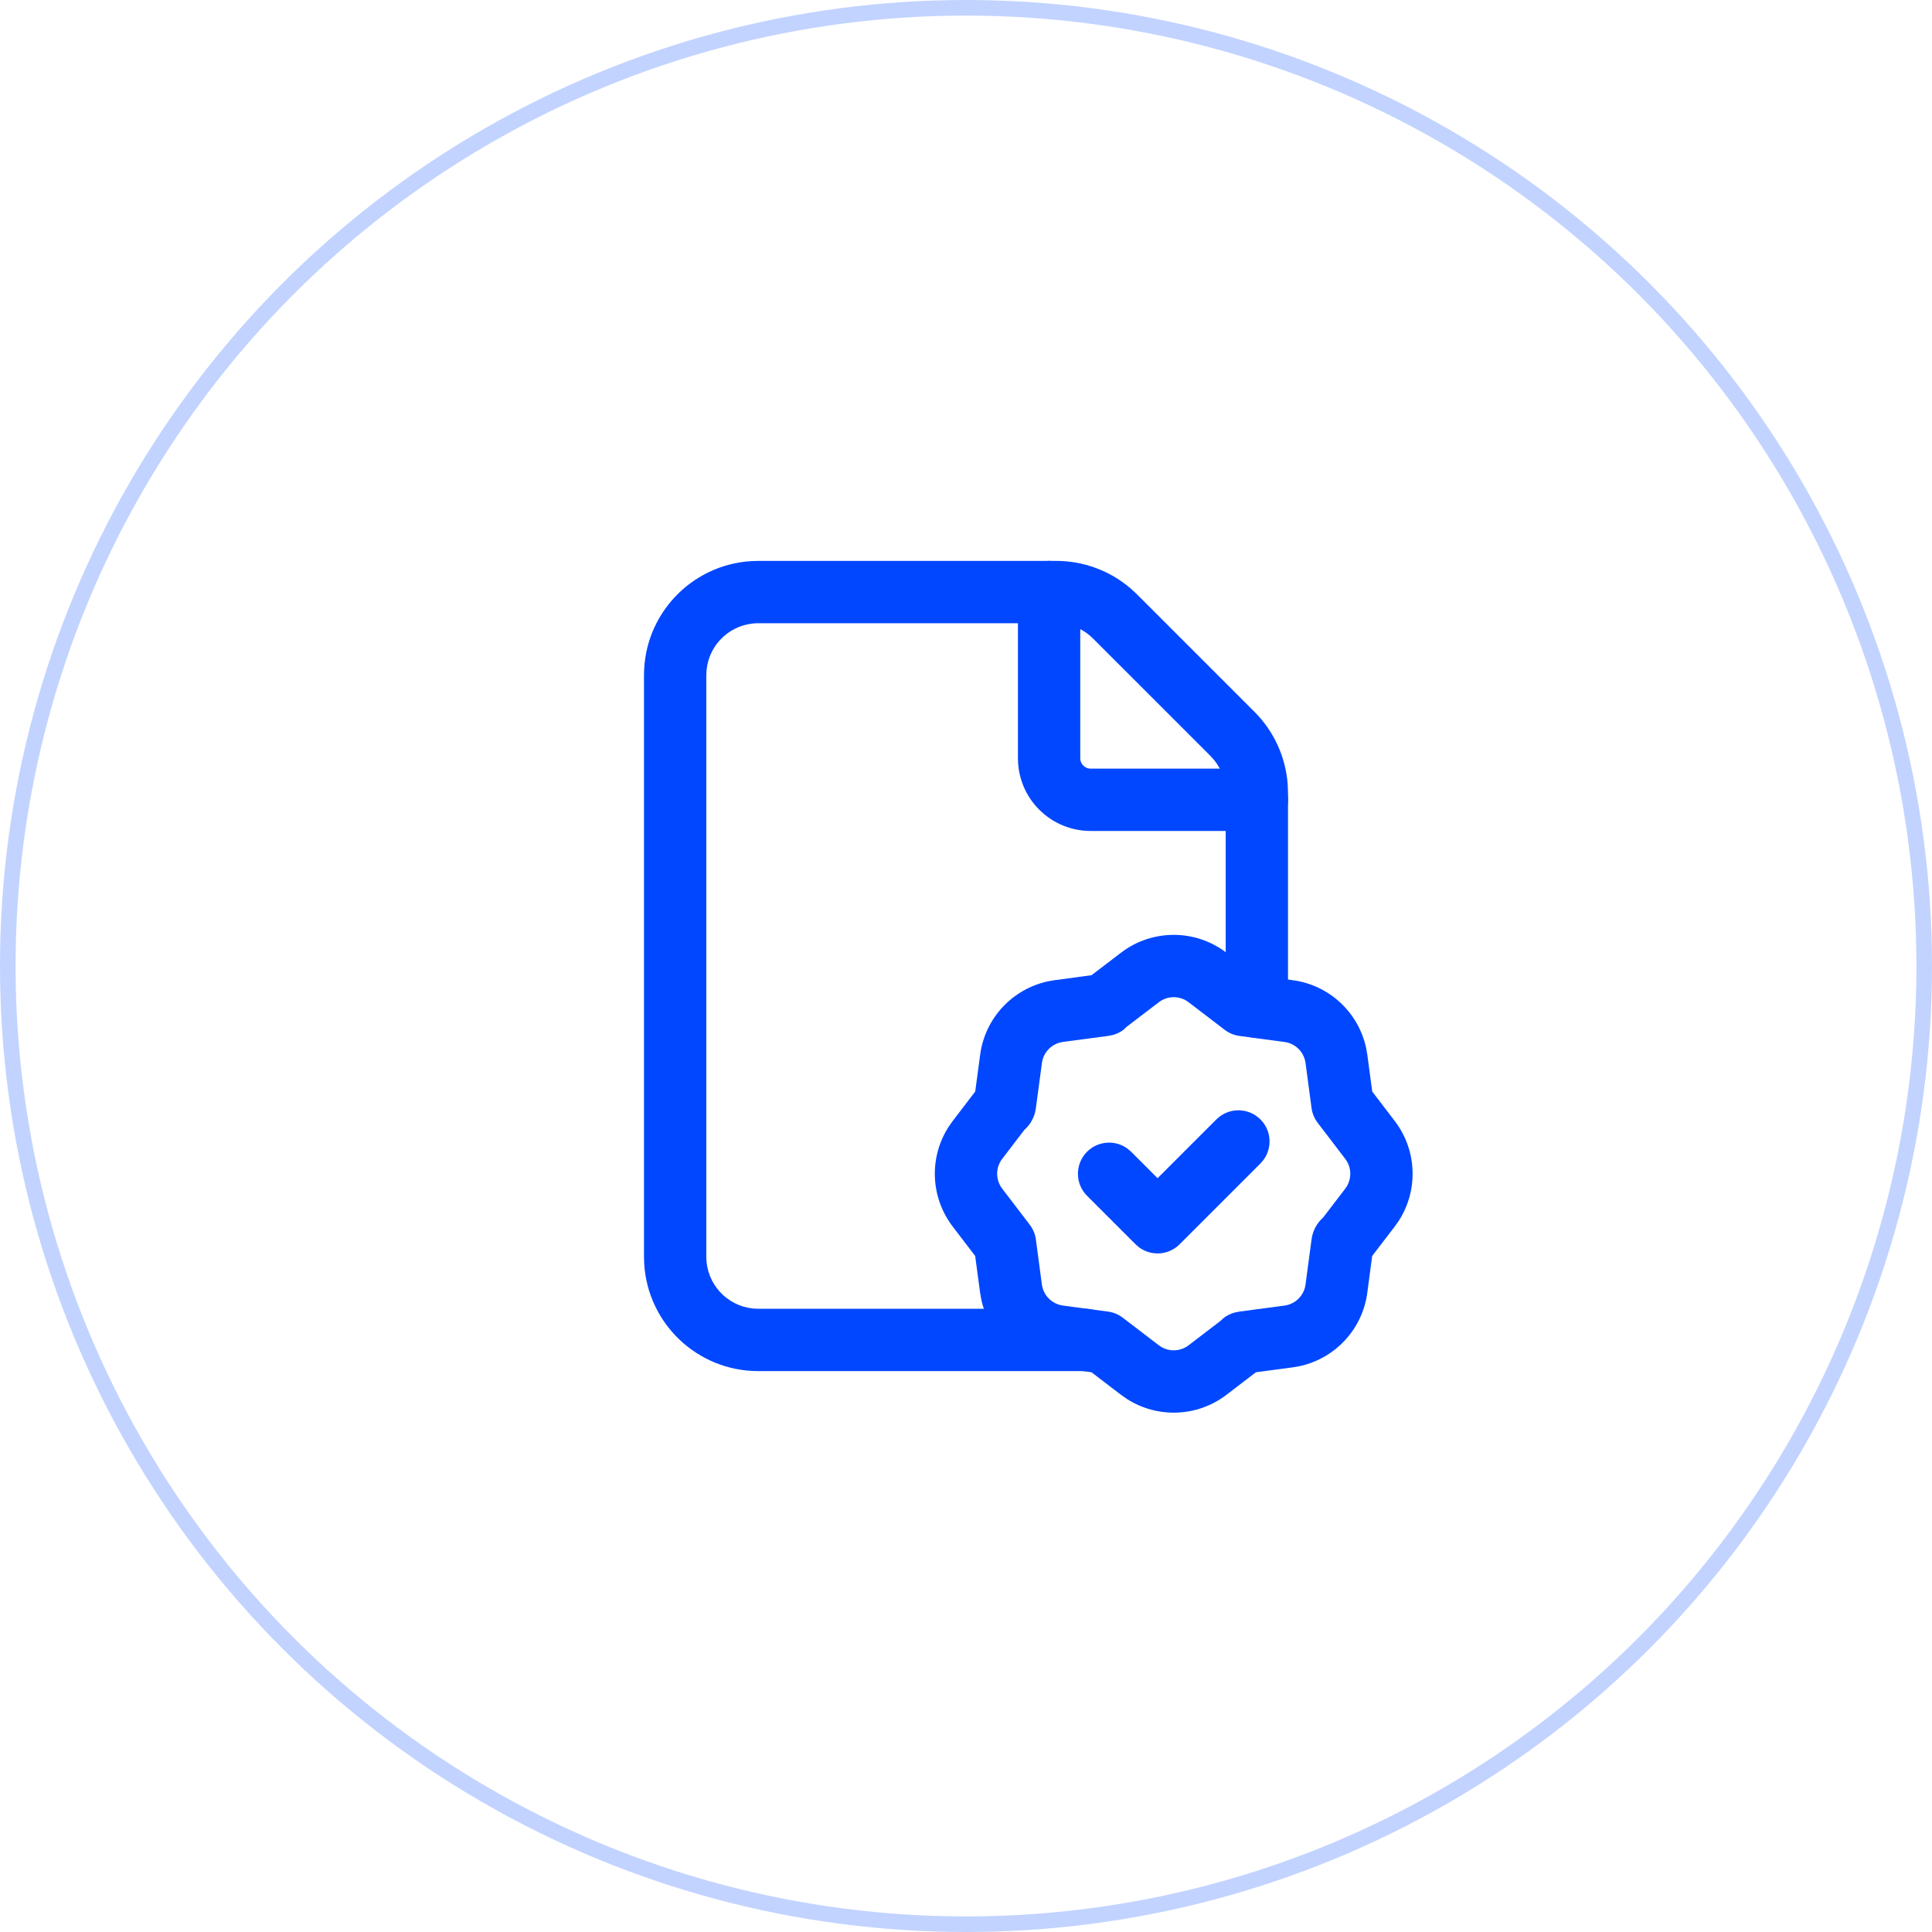 <svg width="124" height="124" viewBox="0 0 124 124" fill="none" xmlns="http://www.w3.org/2000/svg">
<circle cx="62" cy="62" r="61.5" stroke="#C2D3FF"/>
<path d="M67.792 36C69.559 36 71.262 36.639 72.59 37.788L72.977 38.148L80.518 45.69C81.768 46.94 82.521 48.596 82.647 50.347L82.667 50.875V64.616C82.667 65.721 81.771 66.616 80.667 66.616C79.654 66.616 78.817 65.864 78.685 64.887L78.667 64.616V50.875C78.667 50.118 78.408 49.386 77.941 48.799L77.69 48.518L70.148 40.977C69.612 40.441 68.912 40.106 68.168 40.021L67.792 40H48.667C46.94 40 45.521 41.311 45.35 42.992L45.333 43.333V80.667C45.333 82.394 46.644 83.812 48.326 83.983L48.667 84H69.648C70.752 84 71.648 84.895 71.648 86C71.648 87.013 70.895 87.849 69.919 87.982L69.648 88H48.667C44.765 88 41.577 84.957 41.347 81.114L41.333 80.667V43.333C41.333 39.432 44.377 36.244 48.22 36.013L48.667 36H67.792Z" fill="#0147FF"/>
<path d="M67.333 36C68.346 36 69.183 36.752 69.315 37.729L69.333 38V48.667C69.333 48.982 69.553 49.246 69.847 49.316L70 49.333H80.667C81.771 49.333 82.667 50.229 82.667 51.333C82.667 52.346 81.914 53.183 80.938 53.315L80.667 53.333H70C67.552 53.333 65.543 51.447 65.349 49.049L65.333 48.667V38C65.333 36.895 66.229 36 67.333 36Z" fill="#0147FF"/>
<path d="M78.068 71.847C78.849 71.066 80.116 71.066 80.897 71.847C81.607 72.557 81.671 73.668 81.09 74.451L80.897 74.675L75.71 79.862C75 80.572 73.889 80.637 73.106 80.056L72.882 79.862L69.77 76.75C68.989 75.969 68.989 74.703 69.77 73.922C70.48 73.212 71.591 73.147 72.374 73.728L72.598 73.922L74.296 75.619L78.068 71.847Z" fill="#0147FF"/>
<path fill-rule="evenodd" clip-rule="evenodd" d="M67.699 62.908L70.053 62.592L71.948 61.147C73.945 59.62 76.719 59.62 78.716 61.148L80.605 62.592L82.971 62.911C85.319 63.224 87.193 64.981 87.683 67.267L87.758 67.701L88.072 70.056L89.519 71.951C90.951 73.823 91.04 76.378 89.788 78.336L89.519 78.719L88.069 80.611L87.756 82.974C87.443 85.322 85.686 87.196 83.4 87.686L82.965 87.761L80.608 88.075L78.716 89.522C76.844 90.954 74.289 91.043 72.331 89.79L71.947 89.522L70.056 88.075L67.693 87.758C65.345 87.445 63.471 85.689 62.981 83.403L62.905 82.968L62.589 80.611L61.143 78.717C59.713 76.843 59.624 74.291 60.876 72.334L61.144 71.951L62.592 70.056L62.908 67.696C63.221 65.348 64.978 63.473 67.264 62.983L67.699 62.908ZM78.601 66.095L76.287 64.325C75.724 63.894 74.94 63.894 74.377 64.325L72.328 65.888L72.125 66.08C71.927 66.235 71.688 66.357 71.407 66.431L71.112 66.489L68.227 66.873C67.521 66.967 66.967 67.52 66.873 68.225L66.486 71.116C66.406 71.713 66.133 72.151 65.811 72.459L65.747 72.516L64.322 74.38C63.892 74.943 63.892 75.725 64.323 76.29L66.093 78.607C66.305 78.884 66.44 79.212 66.486 79.557L66.87 82.44C66.965 83.146 67.518 83.7 68.222 83.794L71.113 84.18C71.459 84.227 71.786 84.362 72.063 84.574L74.377 86.344C74.94 86.775 75.724 86.775 76.287 86.344L78.333 84.779L78.539 84.59C78.737 84.434 78.976 84.312 79.257 84.238L79.552 84.18L82.437 83.796C83.143 83.702 83.697 83.149 83.791 82.444L84.178 79.553C84.257 78.957 84.531 78.518 84.852 78.21L84.915 78.152L86.342 76.289C86.772 75.726 86.772 74.943 86.341 74.38L84.571 72.062C84.359 71.785 84.224 71.458 84.177 71.112L83.793 68.23C83.699 67.523 83.146 66.97 82.441 66.876L79.551 66.489C79.205 66.443 78.878 66.307 78.601 66.095Z" fill="#0147FF"/>
</svg>
